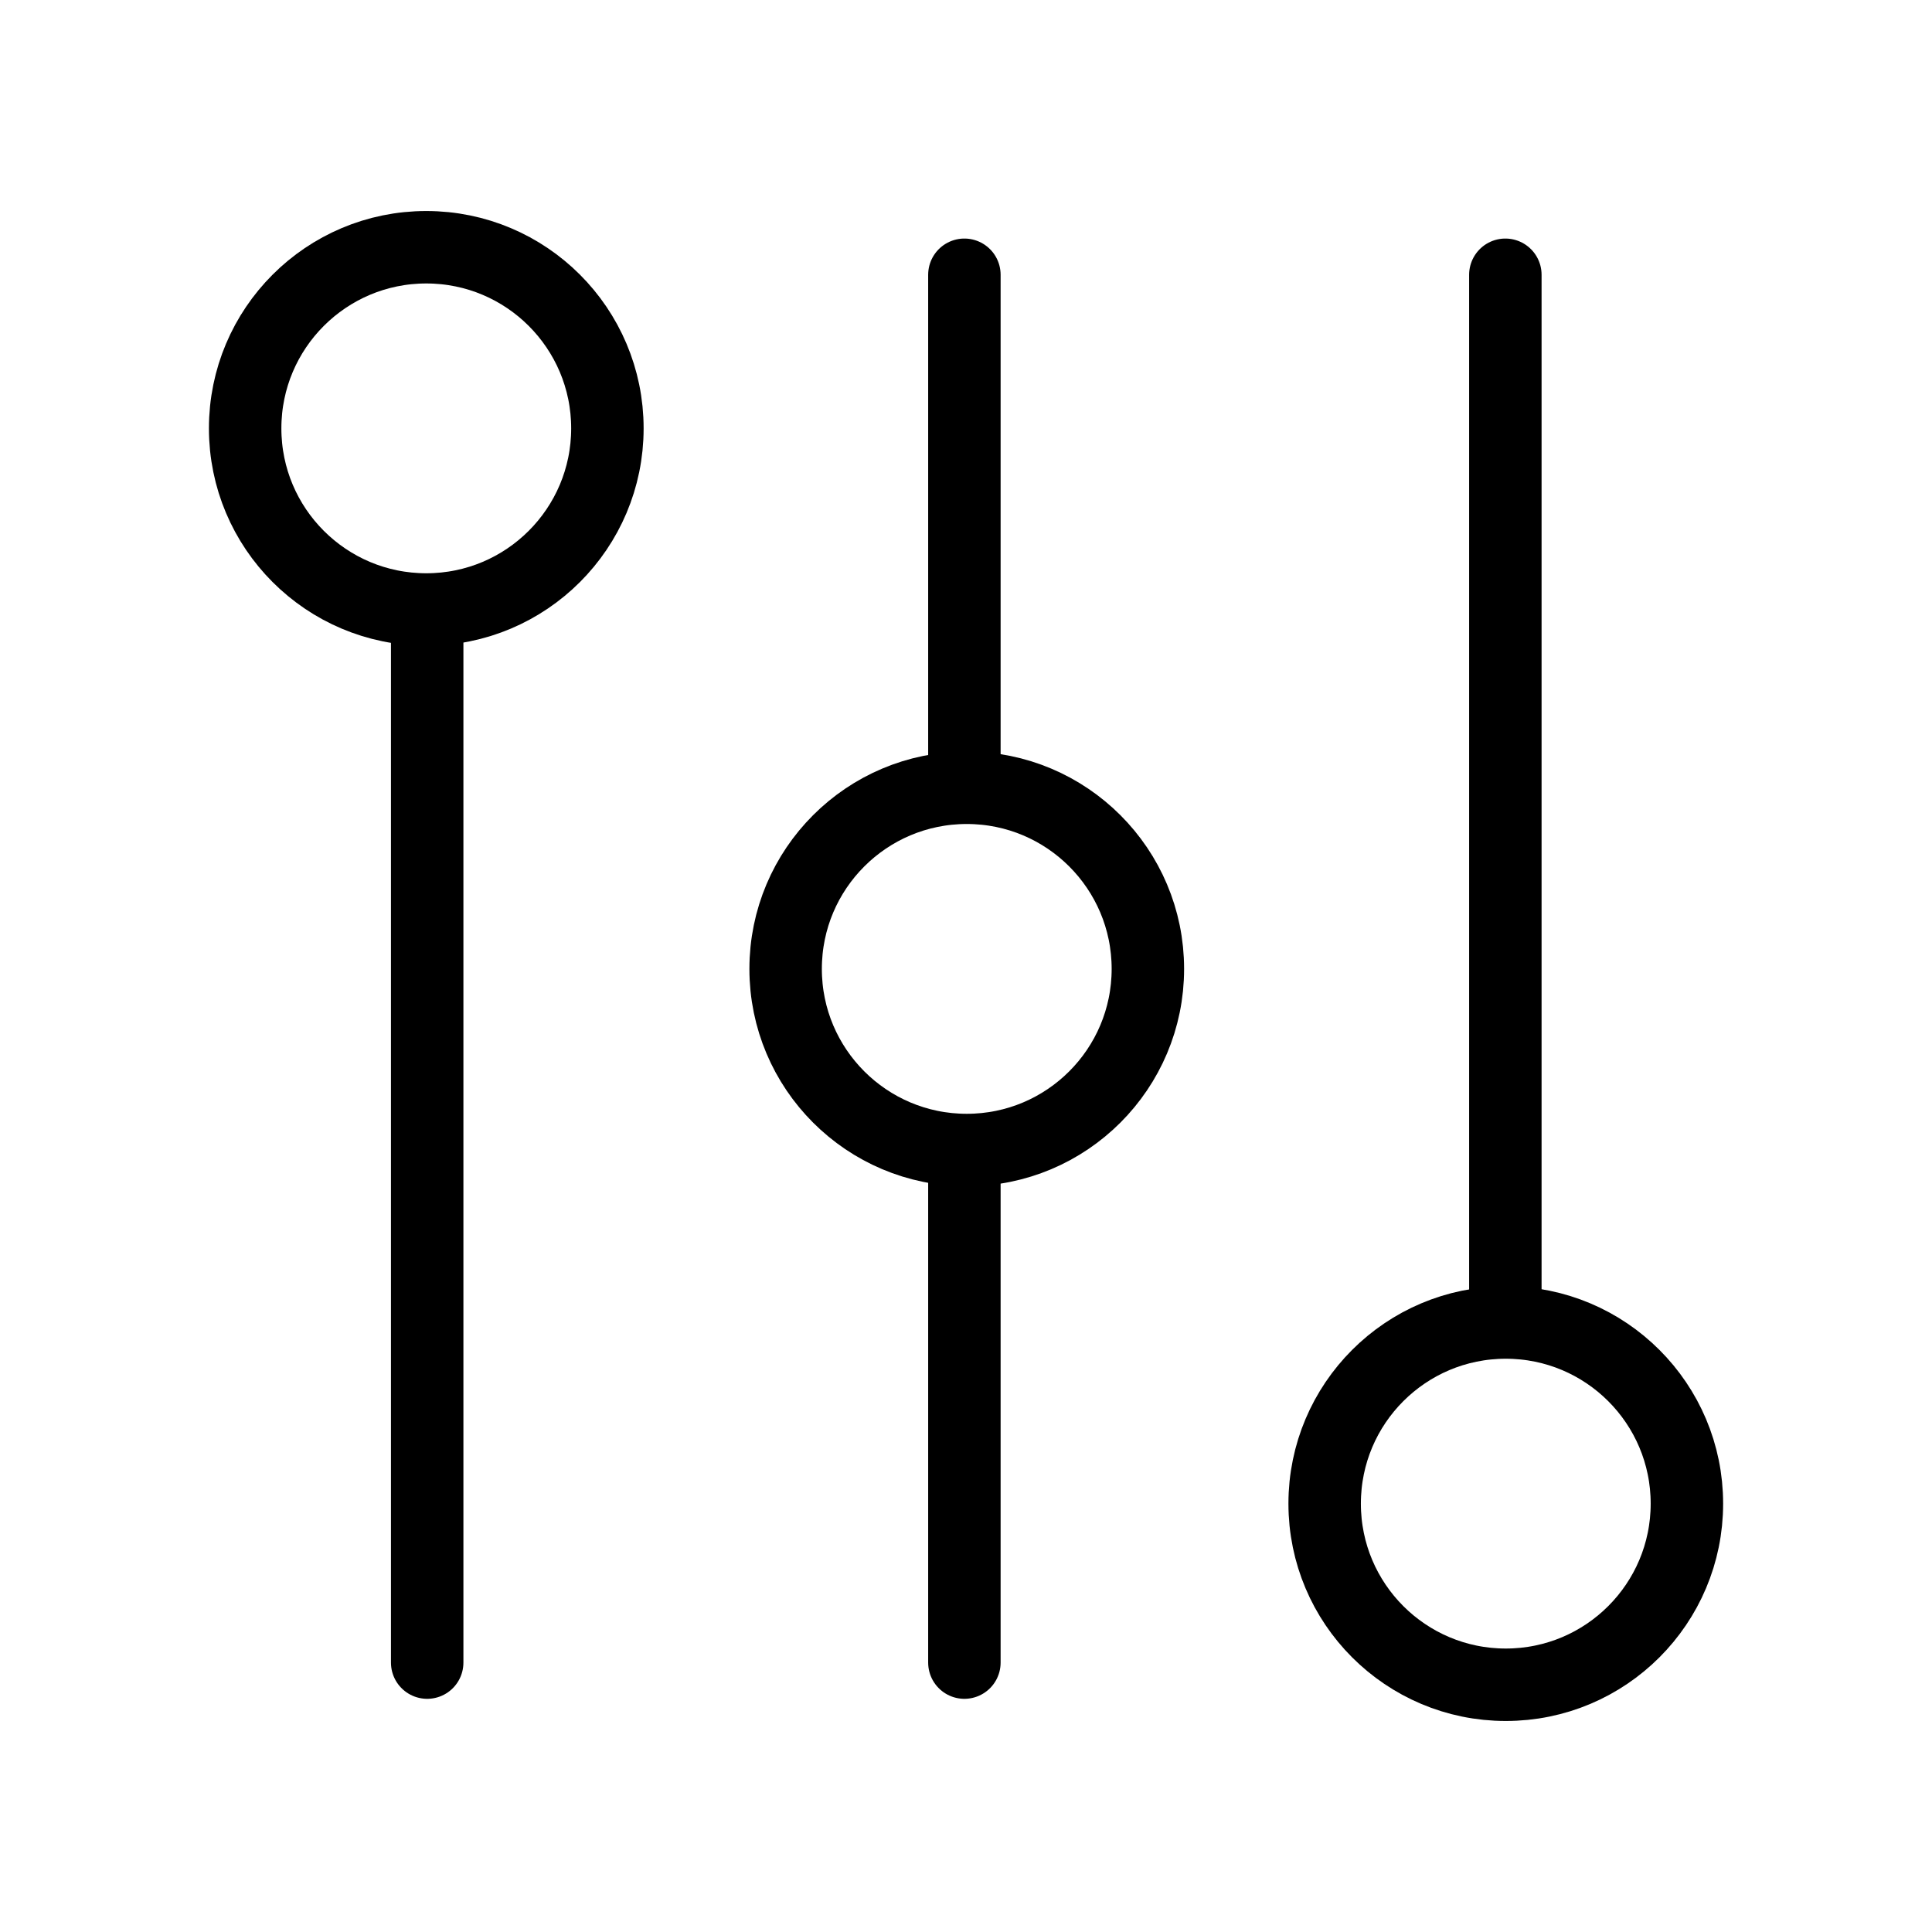 <svg width="36" height="36" viewBox="0 0 36 36" fill="none" xmlns="http://www.w3.org/2000/svg" xmlns:xlink="http://www.w3.org/1999/xlink">
	<desc>
			Created with Pixso.
	</desc>
	<defs>
		<clipPath id="clip297_12179">
			<rect id="易调试" width="36" height="36" fill="white" fill-opacity="0"/>
		</clipPath>
	</defs>
	<rect id="易调试" width="36" height="36" fill="#FFFFFF" fill-opacity="0"/>
	<g clip-path="url(#clip297_12179)">
		<circle id="椭圆 128" cx="7.943" cy="7.982" r="3.375" fill="#C4C4C4" fill-opacity="0"/>
		<circle id="椭圆 128" cx="7.943" cy="7.982" r="3.375" stroke="#000000" stroke-opacity="1" stroke-width="1.35"/>
		<circle id="椭圆 129" cx="18.014" cy="18.054" r="3.375" fill="#C4C4C4" fill-opacity="0"/>
		<circle id="椭圆 129" cx="18.014" cy="18.054" r="3.375" stroke="#000000" stroke-opacity="1" stroke-width="1.35"/>
		<circle id="椭圆 130" cx="28.058" cy="28.018" r="3.375" fill="#C4C4C4" fill-opacity="0"/>
		<circle id="椭圆 130" cx="28.058" cy="28.018" r="3.375" stroke="#000000" stroke-opacity="1" stroke-width="1.35"/>
		<path id="矢量 1202" d="M7.96 11.7L7.96 30.98M17.97 21.87L17.97 30.98M17.97 14.4L17.97 5.12M28.05 24.37L28.05 5.12" stroke="#000000" stroke-opacity="1" stroke-width="1.35" stroke-linecap="round"/>
	</g>
</svg>
